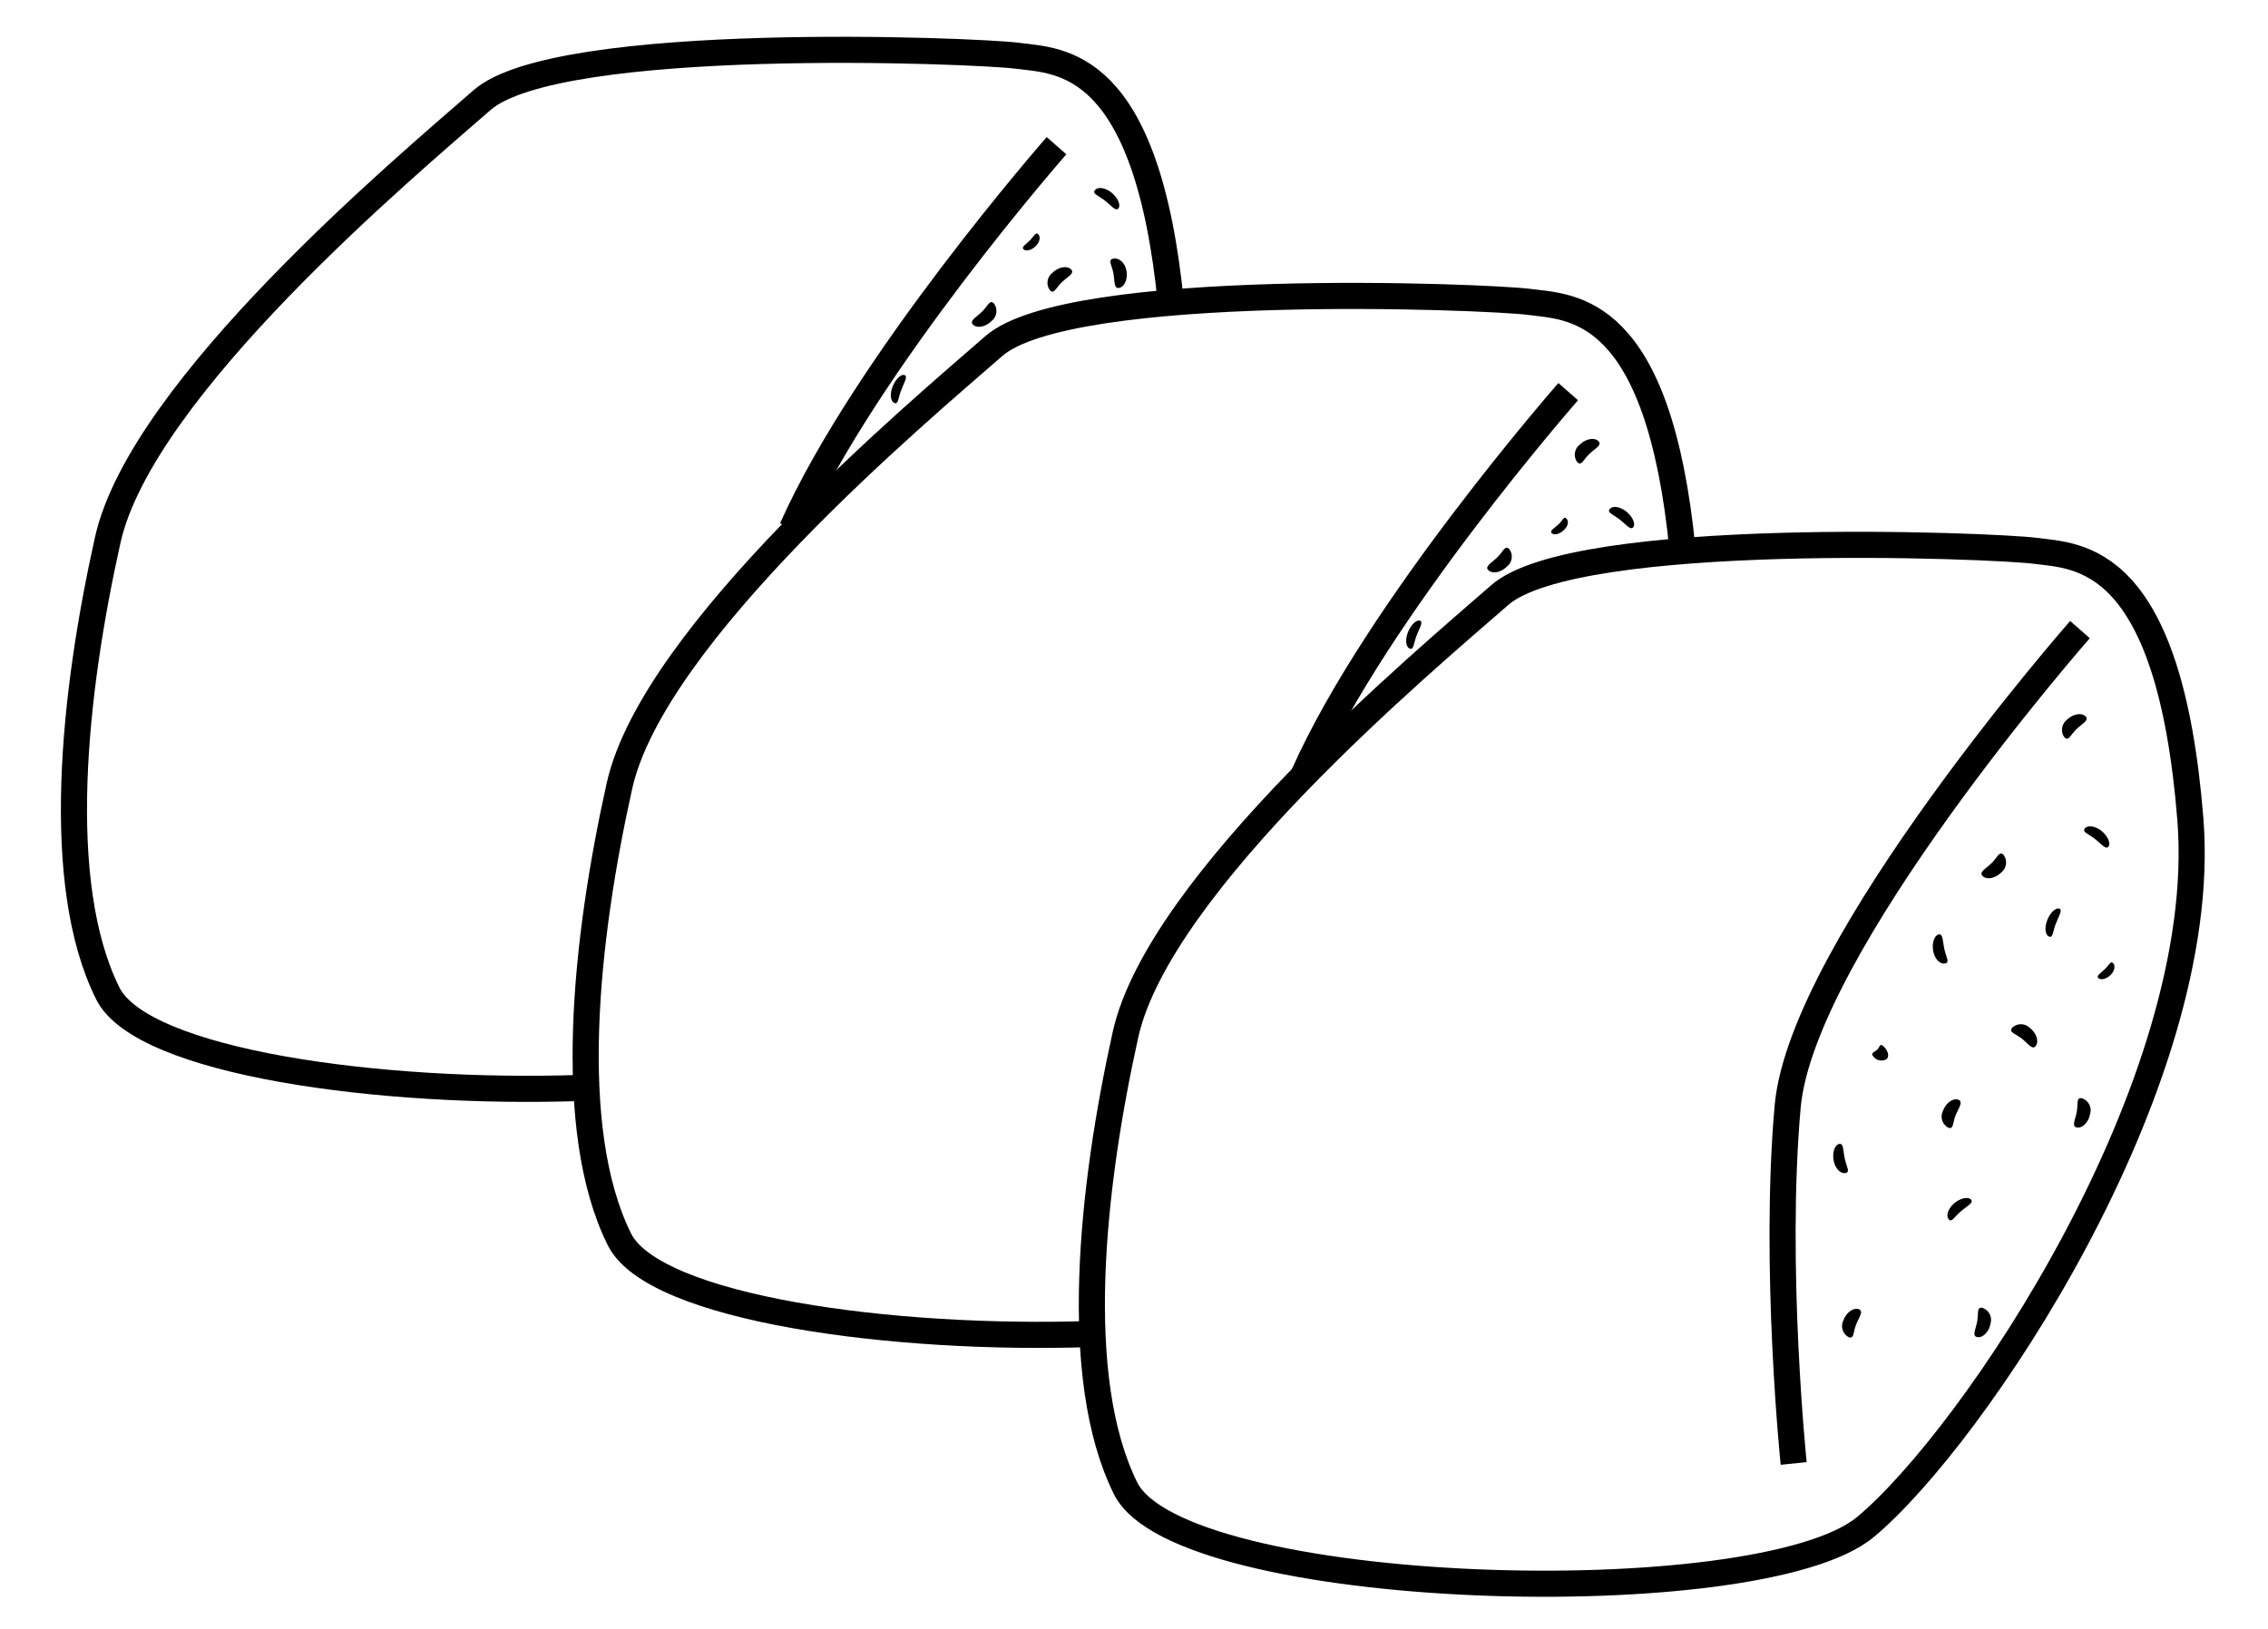 <svg id="Layer_1" data-name="Layer 1" xmlns="http://www.w3.org/2000/svg" viewBox="0 0 260.54 187.21"><defs><style>.cls-1{fill:none;stroke:#000;stroke-miterlimit:10;stroke-width:3px;}</style></defs><path class="cls-1" d="M129.29,118.89c3.87-17.47,34.26-42.89,43-50.52s56.61-5.72,61.53-5.08,15.36.31,17.8,30.82-25.08,71.17-37.32,81.34-78.7,8.26-85-4.45S125.42,136.37,129.29,118.89Z"/><path class="cls-1" d="M238.94,72.34S207,108.72,205.36,127.15s.69,41,.69,41"/><path class="cls-1" d="M125.57,153.27c-23,.8-50.45-2.92-54.41-10.86-6.32-12.71-3.89-34.64,0-52.11s34.26-42.9,43-50.53,56.61-5.72,61.53-5.08,14.86.33,17.61,28.66"/><path class="cls-1" d="M180.15,45s-21.94,25-30.38,44"/><path class="cls-1" d="M66.79,125c-23,.8-50.46-2.92-54.41-10.86-6.32-12.71-3.9-34.64,0-52.11s34.26-42.9,43-50.53S112,5.77,116.92,6.41s14.85.33,17.61,28.66"/><path class="cls-1" d="M121.37,16.74s-21.94,25-30.39,44"/><path d="M240.1,128c-.16.93-.88,1.67-1.52,1.55s-.15-.93,0-1.86-.07-1.62.58-1.5A1.45,1.45,0,0,1,240.1,128Z"/><path d="M233.18,118.11c.75.57,1.07,1.55.68,2.07s-.9-.31-1.65-.88-1.46-.69-1.07-1.2A1.45,1.45,0,0,1,233.18,118.11Z"/><path d="M216.74,121.68a1.15,1.15,0,0,1-1.49-.24c-.46-.46.09-.53.41-.85s.28-.79.75-.33S217.06,121.35,216.74,121.68Z"/><path d="M242.48,112c-.47.48-1.14.66-1.43.38s.31-.58.78-1.05.63-.94.91-.67S242.94,111.55,242.48,112Z"/><path d="M223.21,127.63c.32-.89,1.15-1.49,1.76-1.27s0,1-.33,1.83-.21,1.61-.83,1.38A1.45,1.45,0,0,1,223.21,127.63Z"/><path d="M237.44,82.71c.67-.67,1.68-.86,2.14-.4s-.42.85-1.09,1.52-.87,1.36-1.33.89A1.45,1.45,0,0,1,237.44,82.71Z"/><path d="M222.1,109.37c-.21-.92.07-1.86.6-2s.46.81.67,1.73.63,1.48.09,1.6S222.31,110.29,222.1,109.37Z"/><path d="M241.36,95.43c.75.58,1.15,1.45.85,1.85s-.86-.36-1.61-.93-1.41-.75-1.11-1.15S240.61,94.86,241.36,95.43Z"/><path d="M228.66,152.08c-.16.93-.88,1.67-1.52,1.55s-.15-.93,0-1.86-.06-1.62.58-1.5A1.45,1.45,0,0,1,228.66,152.08Z"/><path d="M211.77,151.7c.32-.89,1.15-1.49,1.76-1.27s0,.95-.33,1.83-.21,1.61-.83,1.38A1.45,1.45,0,0,1,211.77,151.7Z"/><path d="M210.66,133.44c-.21-.92.07-1.86.61-2s.45.82.66,1.74.63,1.48.1,1.6S210.87,134.36,210.66,133.44Z"/><path d="M224.42,138.32c.7-.63,1.63-.87,2-.49s-.51.77-1.22,1.4-1,1.25-1.33.88S223.71,139,224.42,138.32Z"/><path d="M229.9,100.24c-.66.67-1.67.88-2.14.42s.41-.86,1.07-1.53.86-1.37,1.33-.91A1.46,1.46,0,0,1,229.9,100.24Z"/><path d="M235.15,105.8c.32-.89,1-1.55,1.42-1.4s-.1.92-.43,1.8-.3,1.57-.73,1.42S234.83,106.69,235.15,105.8Z"/><path d="M179.68,60.88c-.47.48-1.14.66-1.42.38s.31-.58.77-1,.63-1,.92-.67S180.15,60.41,179.68,60.88Z"/><path d="M181.48,51.09c.67-.67,1.68-.86,2.14-.4s-.42.85-1.09,1.52-.88,1.36-1.34.89A1.45,1.45,0,0,1,181.48,51.09Z"/><path d="M186.77,58.73c.75.58,1.16,1.45.85,1.85s-.86-.36-1.61-.93-1.41-.75-1.1-1.15S186,58.16,186.77,58.73Z"/><path d="M173.11,65.09c-.66.68-1.66.88-2.13.43s.41-.86,1.07-1.53.86-1.37,1.32-.91A1.43,1.43,0,0,1,173.11,65.09Z"/><path d="M161.71,72.72c.32-.89,1-1.56,1.42-1.4s-.11.91-.43,1.8-.31,1.57-.74,1.41S161.39,73.6,161.71,72.72Z"/><path d="M119,28.26c-.47.48-1.14.66-1.42.38s.31-.58.77-1.06.63-.94.92-.66S119.45,27.79,119,28.26Z"/><path d="M120.9,31.35c.67-.67,1.68-.86,2.14-.4s-.42.85-1.09,1.51-.87,1.36-1.33.9A1.44,1.44,0,0,1,120.9,31.35Z"/><path d="M127.64,22.09c.74.58,1.15,1.45.84,1.85s-.85-.36-1.6-.93-1.42-.75-1.11-1.15S126.89,21.52,127.64,22.09Z"/><path d="M113.91,36.88c-.66.67-1.67.88-2.13.42s.41-.86,1.07-1.53.86-1.37,1.32-.91A1.45,1.45,0,0,1,113.91,36.88Z"/><path d="M129.4,31.08c.19.93-.2,1.88-.84,2s-.48-.82-.67-1.75-.65-1.48,0-1.61S129.22,30.16,129.4,31.08Z"/><path d="M102.51,44.5c.32-.89,1-1.56,1.41-1.4s-.1.92-.42,1.8-.31,1.57-.74,1.41S102.19,45.39,102.51,44.5Z"/></svg>